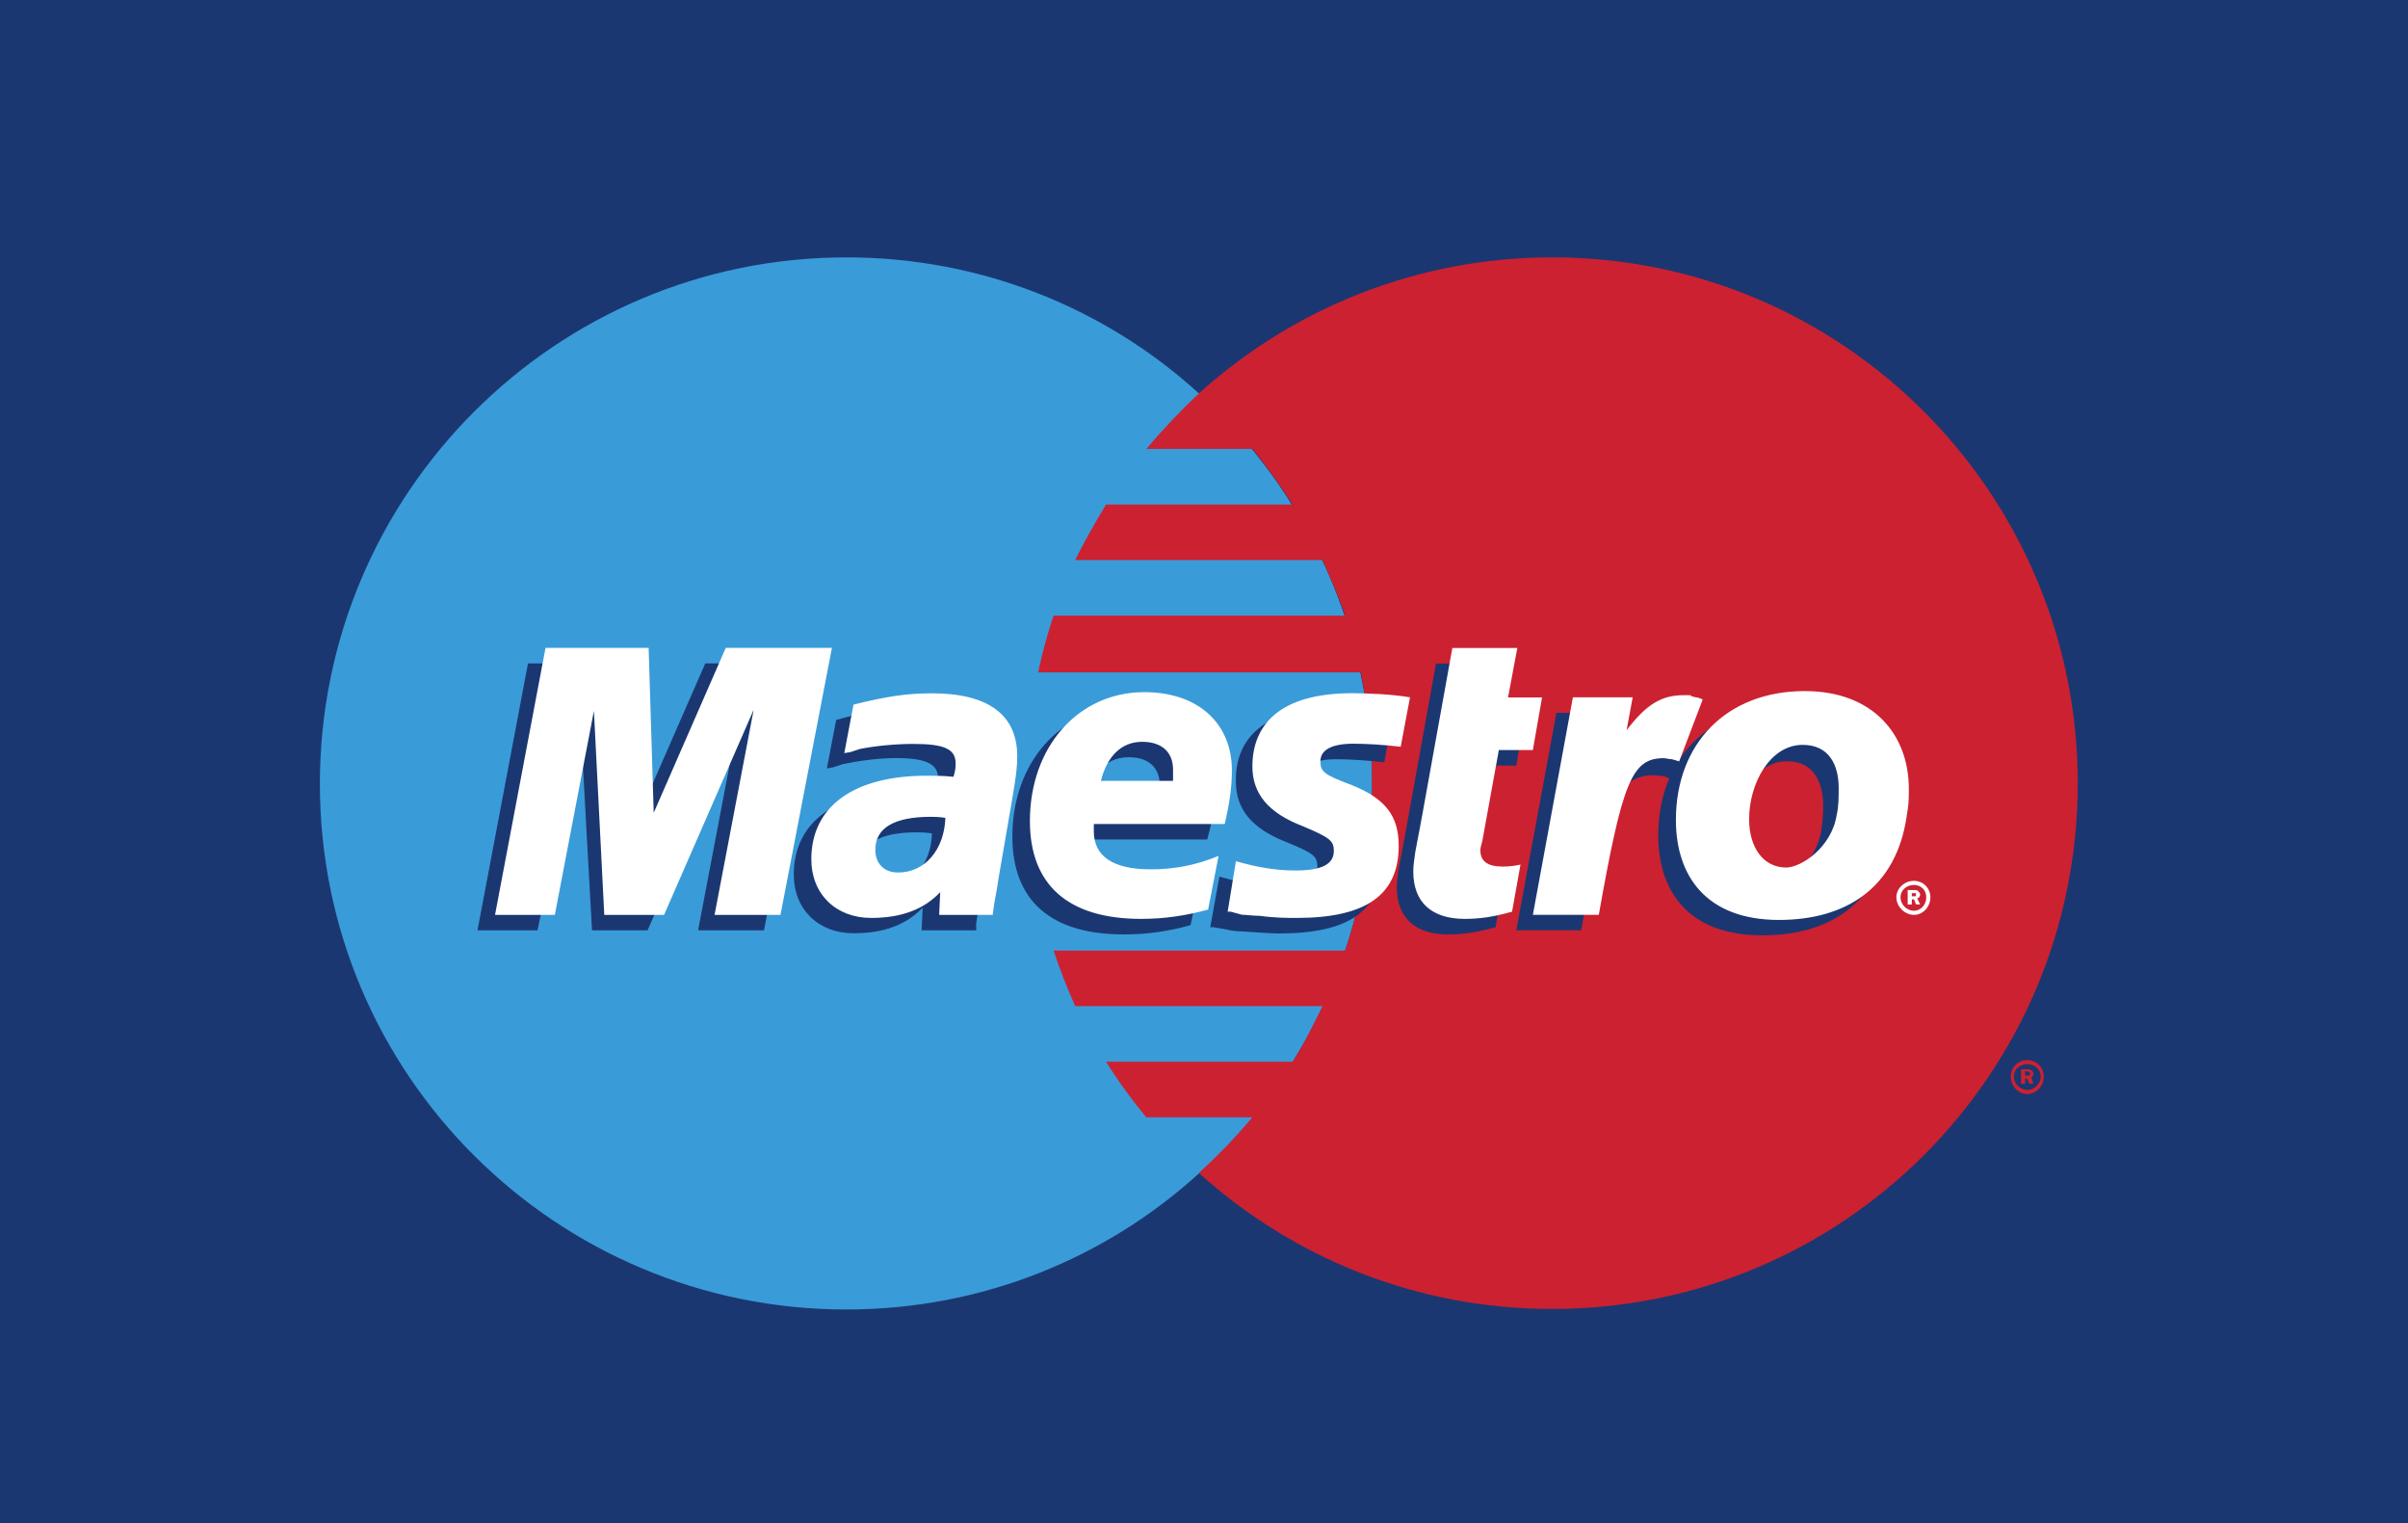 <?xml version="1.0" encoding="utf-8"?>
<!-- Generator: Adobe Illustrator 22.1.0, SVG Export Plug-In . SVG Version: 6.00 Build 0)  -->
<svg version="1.1" id="Layer_1" xmlns="http://www.w3.org/2000/svg" xmlns:xlink="http://www.w3.org/1999/xlink" x="0px" y="0px"
	 viewBox="0 0 2279.4 1441.5" style="enable-background:new 0 0 2279.4 1441.5;" xml:space="preserve">
<style type="text/css">
	.st0{fill:#1B3771;}
	.st1{fill:#3A9BD9;}
	.st2{fill:#CC2131;}
	.st3{fill:#FFFFFF;}
</style>
<path class="st0" d="M0,1441.5h2279.4V0H0V1441.5z"/>
<path class="st1" d="M1134.8,1110.7c100.5-90.7,163.9-222.4,163.9-368.7s-63.4-277.9-163.9-369.7c-87.8-80-204.9-128.7-333.6-128.7
	c-275.1,0-498.4,223.3-498.4,498.3s223.3,497.5,498.4,497.5C929.9,1239.4,1047,1190.6,1134.8,1110.7L1134.8,1110.7z"/>
<path class="st1" d="M1134.8,1110.7c100.5-90.7,163.9-222.4,163.9-368.7s-63.4-277.9-163.9-369.7V1110.7L1134.8,1110.7z"/>
<path class="st2" d="M1469.4,243.6c-128.7,0-245.8,48.7-334.5,128.7c-17.6,16.6-34.2,34.2-49.8,52.6h100.5
	c13.7,16.6,26.3,35.1,38,52.6H1047c-10.5,17.1-20.3,34.7-29.3,52.6h234.1c7.8,17.6,15.6,35.1,21.5,52.6h-276
	c-5.9,17.6-10.8,35.5-14.6,53.7h305.3c7.1,34.7,10.7,70,10.7,105.3c0,54.6-8.8,108.3-25.4,158h-276c6,17.9,12.8,35.5,20.5,52.6
	h234.1c-8.8,17.6-17.6,36.1-28.3,52.6H1047c11.5,18.4,24.2,35.9,38,52.6h100.5c-15.7,18.8-32.6,36.3-50.7,52.7
	c88.7,80,205.8,128.7,334.5,128.7c275.1,0,497.5-222.4,497.5-497.5C1966.8,466.9,1744.4,243.6,1469.4,243.6L1469.4,243.6z"/>
<path class="st2" d="M1903.4,1019c0-8.8,6.8-15.6,15.6-15.6c8.7,0,15.6,6.8,15.6,15.6c0,8.8-6.8,16.5-15.6,16.5
	C1910.2,1035.5,1903.4,1027.7,1903.4,1019z M1919,1031.6c6.8,0,12.7-5.9,12.7-12.7c0-6.8-5.9-11.7-12.7-11.7
	c-6.8,0-12.7,4.8-12.7,11.7C1906.3,1025.8,1912.2,1031.6,1919,1031.6z M1917,1025.8h-3.9v-13.7h5.9c2,0,2.9,0,3.9,1
	c1,0,1.9,2,1.9,2.9c0,2-1,2.9-1.9,3.9l1.9,5.8h-3.9l-2-4.8h-2L1917,1025.8L1917,1025.8z M1917,1018h3.9c0,0,1-1,1-2l-1-1
	c-1-1-2-1-2-1h-2L1917,1018L1917,1018z"/>
<path class="st0" d="M723.2,880.5h-62.4l37-194.1L613,880.5h-52.6l-10.7-193.1l-40.9,193.1H452l47.8-252.6h98.5l1,156.1l68.3-156.1
	H772L723.2,880.5L723.2,880.5z M1415.7,877.6c-17.6,4.8-30.2,6.8-44.8,6.8c-31.2,0-48.7-15.6-48.7-44.8c0-5.8,1-12.7,2-18.5
	l3.9-20.5l2.9-15.6l28.3-157h61.5l-8.8,46.8h31.2l-7.8,49.8h-32.2l-16.5,85.9c0,3.9-1,6.8-1,8.8c0,10.7,6.8,14.6,21.5,14.6
	c6.8,0,12.7,0,16.5-2L1415.7,877.6L1415.7,877.6z M1169.9,740c0,25.4,14.6,43.9,46.8,56.6c26.3,10.7,30.3,13.7,30.3,23.4
	c0,12.7-11.7,18.5-36.1,18.5c-19.6,0-36.1-2.9-56.6-8.8l-8.7,47.9h2.9l11.7,2c5.4,1.4,11,2,16.6,2c14.6,1,26.3,1.9,34.1,1.9
	c66.3,0,96.5-21.5,96.5-68.3c0-28.3-12.6-44.8-43.9-57.6c-26.3-9.8-29.3-12.7-29.3-22.4c0-10.7,10.7-16.6,30.2-16.6
	c12.7,0,29.3,1,45.9,2.9l8.7-46.8c-16.5-2.9-40.9-4.8-55.6-4.8C1193.3,669.8,1168.9,702,1169.9,740z M924.1,880.5h-51.7l1-21.5
	c-15.6,16.5-37,24.3-65.4,24.3c-33.2,0-56.6-22.4-56.6-55.6c0-49.8,40-79,109.2-79c6.8,0,15.6,0,25.4,1c2-6.8,2-9.8,2-12.7
	c0-13.7-10.7-19.5-40-19.5c-17.6,0-37,2.9-50.7,5.9l-8.7,2.9l-5.9,1l8.8-45.9c31.2-8.7,51.7-11.7,74.1-11.7c53.7,0,82,21.5,82,60.5
	c0,10.7-1,17.6-5.9,40.9L929,843.4l-2,13.7l-2,10.7l-1,6.8L924.1,880.5L924.1,880.5z M882.2,788.8c-6.8-1-9.8-1-14.6-1
	c-35.1,0-52.6,10.7-52.6,31.2c0,12.7,8.8,20.5,22.4,20.5C862.7,839.5,881.2,819,882.2,788.8z M1127,875.6c-20.6,5.9-42,8.9-63.4,8.8
	c-69.2,0-105.3-32.2-105.3-92.6c0-70.2,45.9-122,108.3-122c51.7,0,83.9,29.3,83.9,74.1c0,15.6-2,30.2-7.8,50.7h-123
	c-1,3.9-1,4.8-1,6.8c0,23.5,18.5,36.1,54.6,36.1c22.4,0,41.9-3.9,64.4-13.7L1127,875.6L1127,875.6z M1097.8,753.7V743
	c0-16.6-10.7-26.3-29.3-26.3c-19.5,0-34.1,12.7-40,37H1097.8L1097.8,753.7z M1788.2,786.8c-8.8,68.3-56.6,98.5-120,98.5
	c-70.2,0-98.5-41.9-98.5-94.6c0-72.2,47.8-122,122-122c64.4,0,98.5,40.9,98.5,92.7C1790.2,774.1,1790.2,775.2,1788.2,786.8
	L1788.2,786.8z M1725.8,762.4c0-21.5-8.8-41.9-34.1-41.9c-31.2,0-51.7,38-51.7,70.2c0,28.3,13.7,46.8,36.1,46.8
	c13.7,0,41.9-18.5,47.8-50.7C1724.9,780,1725.8,771.3,1725.8,762.4L1725.8,762.4z"/>
<path class="st3" d="M1795.1,849.3c0-8.7,7.8-15.6,16.6-15.6c8.7,0,15.6,6.8,15.6,15.6c0,8.8-6.8,16.6-15.6,16.6
	C1802.9,865.9,1795.1,858,1795.1,849.3z M1811.7,862c6.8,0,11.7-5.9,11.7-12.7c0-6.8-4.8-11.7-11.7-11.7c-6.8,0-12.7,4.8-12.7,11.7
	C1799,856.1,1804.9,862,1811.7,862z M1809.7,856.1h-3.9v-13.7h5.9c1.9,0,2.9,0,3.9,1c1,1,2,2,2,2.9c0,2-1,3.9-2.9,3.9l2.9,5.8h-3.9
	l-1.9-4.8h-2L1809.7,856.1L1809.7,856.1z M1809.7,848.3h3.9v-2.9h-3.9V848.3L1809.7,848.3z M738.8,865.9h-62.4l37-194.1l-84.8,194.1
	H572l-9.8-193.1l-37,193.1h-56.6l47.8-252.7h97.6l4.8,156.1L687,613.2h100.5L738.8,865.9L738.8,865.9z M1431.3,862.9
	c-17.6,4.9-30.2,6.8-44.8,6.8c-31.2,0-48.7-15.6-48.7-44.8c0-5.9,1-11.7,1.9-18.5l3.9-20.5l2.9-15.6l28.3-157h61.5l-8.8,46.8h32.2
	l-8.7,49.8h-32.2l-15.6,85.9c-1,3.9-1.9,6.8-1.9,8.8c0,10.7,6.8,15.6,21.5,15.6c6.8,0,12.7-1,16.5-1.9L1431.3,862.9L1431.3,862.9z"
	/>
<path class="st0" d="M1590.3,719.5l-1-6.8l11.7-32.2c-2.9,0-3.9,0-4.8-1c-2.9,0-4.9-1-4.9-1h-5.8c-20.5,0-35.1,8.7-54.6,33.2l6.8-37
	h-64.4l-38,205.8h61.5c8.8-47.8,12.6-74.1,17.6-96.5c7.8-37,35.1-53.7,55.6-49.8c2,0,3.9,0,6.8,1l3.9,2L1590.3,719.5L1590.3,719.5z"
	/>
<path class="st3" d="M1611.8,662c-4.8-2-5.8-2-6.8-2c-2.9-1-4.8-1-4.8-2h-6.8c-20.5,0-35.1,8.7-53.7,33.2l5.8-31.2h-56.6
	l-37.9,205.9h62.4c22.4-125.9,31.2-148.3,61.5-148.3c2,0,4.8,1,7.8,1l6.8,2L1611.8,662L1611.8,662z M1185.5,725.4
	c0,25.4,14.6,43.9,47.8,56.6c25.4,10.7,29.3,13.7,29.3,23.4c0,12.7-11.7,18.5-36.1,18.5c-18.5,0-36.1-2.9-56.6-8.8l-7.8,47.8h2.9
	l10.7,2.9c3.9,0,9.8,1,16.6,1c14.6,2,26.3,2,35.1,2c65.4,0,96.6-21.5,96.6-68.3c0-28.3-12.7-44.8-44.8-57.6
	c-26.3-9.8-29.3-12.6-29.3-22.4c0-10.7,10.7-16.6,31.2-16.6c11.7,0,29.3,1,44.8,2.9l8.8-46.8c-16.5-2.9-40.9-3.9-54.6-3.9
	C1209.9,656.1,1185.5,687.3,1185.5,725.4L1185.5,725.4z M939.7,865.9H889l1-21.5c-15.6,16.5-37,24.4-65.4,24.4
	c-33.2,0-56.6-22.4-56.6-55.6c0-49.8,40-79,109.2-79c6.8,0,15.6,0,25.4,1c2-6.8,2-9.8,2-12.6c0-13.7-10.7-18.5-40-18.5
	c-17.6,0-37,2-50.7,4.8l-8.8,2.9l-5.9,1l8.7-45.9c31.2-7.8,50.7-10.7,74.1-10.7c53.7,0,80.9,20.5,80.9,59.5c0,10.7-1,18.5-4.8,40.9
	l-12.6,73.1l-2,12.6l-2,10.7l-1,6.8L939.7,865.9L939.7,865.9z M894.9,774.1c-6.8-1-9.8-1-13.7-1c-35.1,0-52.6,10.7-52.6,31.2
	c0,12.6,7.8,21.5,21.5,21.5C875.4,825.9,893.8,804.4,894.9,774.1z M1143.6,860.9c-21.5,5.9-41.9,8.8-63.4,8.8
	c-69.2,0-105.3-32.2-105.3-92.6c0-70.3,45.9-122,108.3-122c50.7,0,82.9,29.3,82.9,74.1c0,15.6-2,30.2-6.8,50.7h-123.9v6.8
	c0,23.4,17.6,36.1,53.7,36.1c22.1,0.2,44-4.2,64.4-12.7L1143.6,860.9z M1110.4,739.1v-10.7c0-16.6-10.7-26.3-29.3-26.3
	c-19.5,0-33.2,13.7-39,37H1110.4L1110.4,739.1L1110.4,739.1z M1804.9,772.2c-9.8,68.3-57.6,98.5-120.9,98.5
	c-69.2,0-97.6-42-97.6-94.6c0-72.2,47.8-122,122-122c64.4,0,98.5,40.9,98.5,92.6C1806.8,759.5,1806.8,760.5,1804.9,772.2z
	 M1740.5,745.9c0-21.5-8.8-40.9-34.1-40.9c-31.2,0-50.7,37-50.7,70.2c0,27.3,13.7,45.9,35.1,45.9c13.7,0,42.9-18.5,47.8-49.8
	C1740.5,763.5,1740.5,754.6,1740.5,745.9z"/>
</svg>
